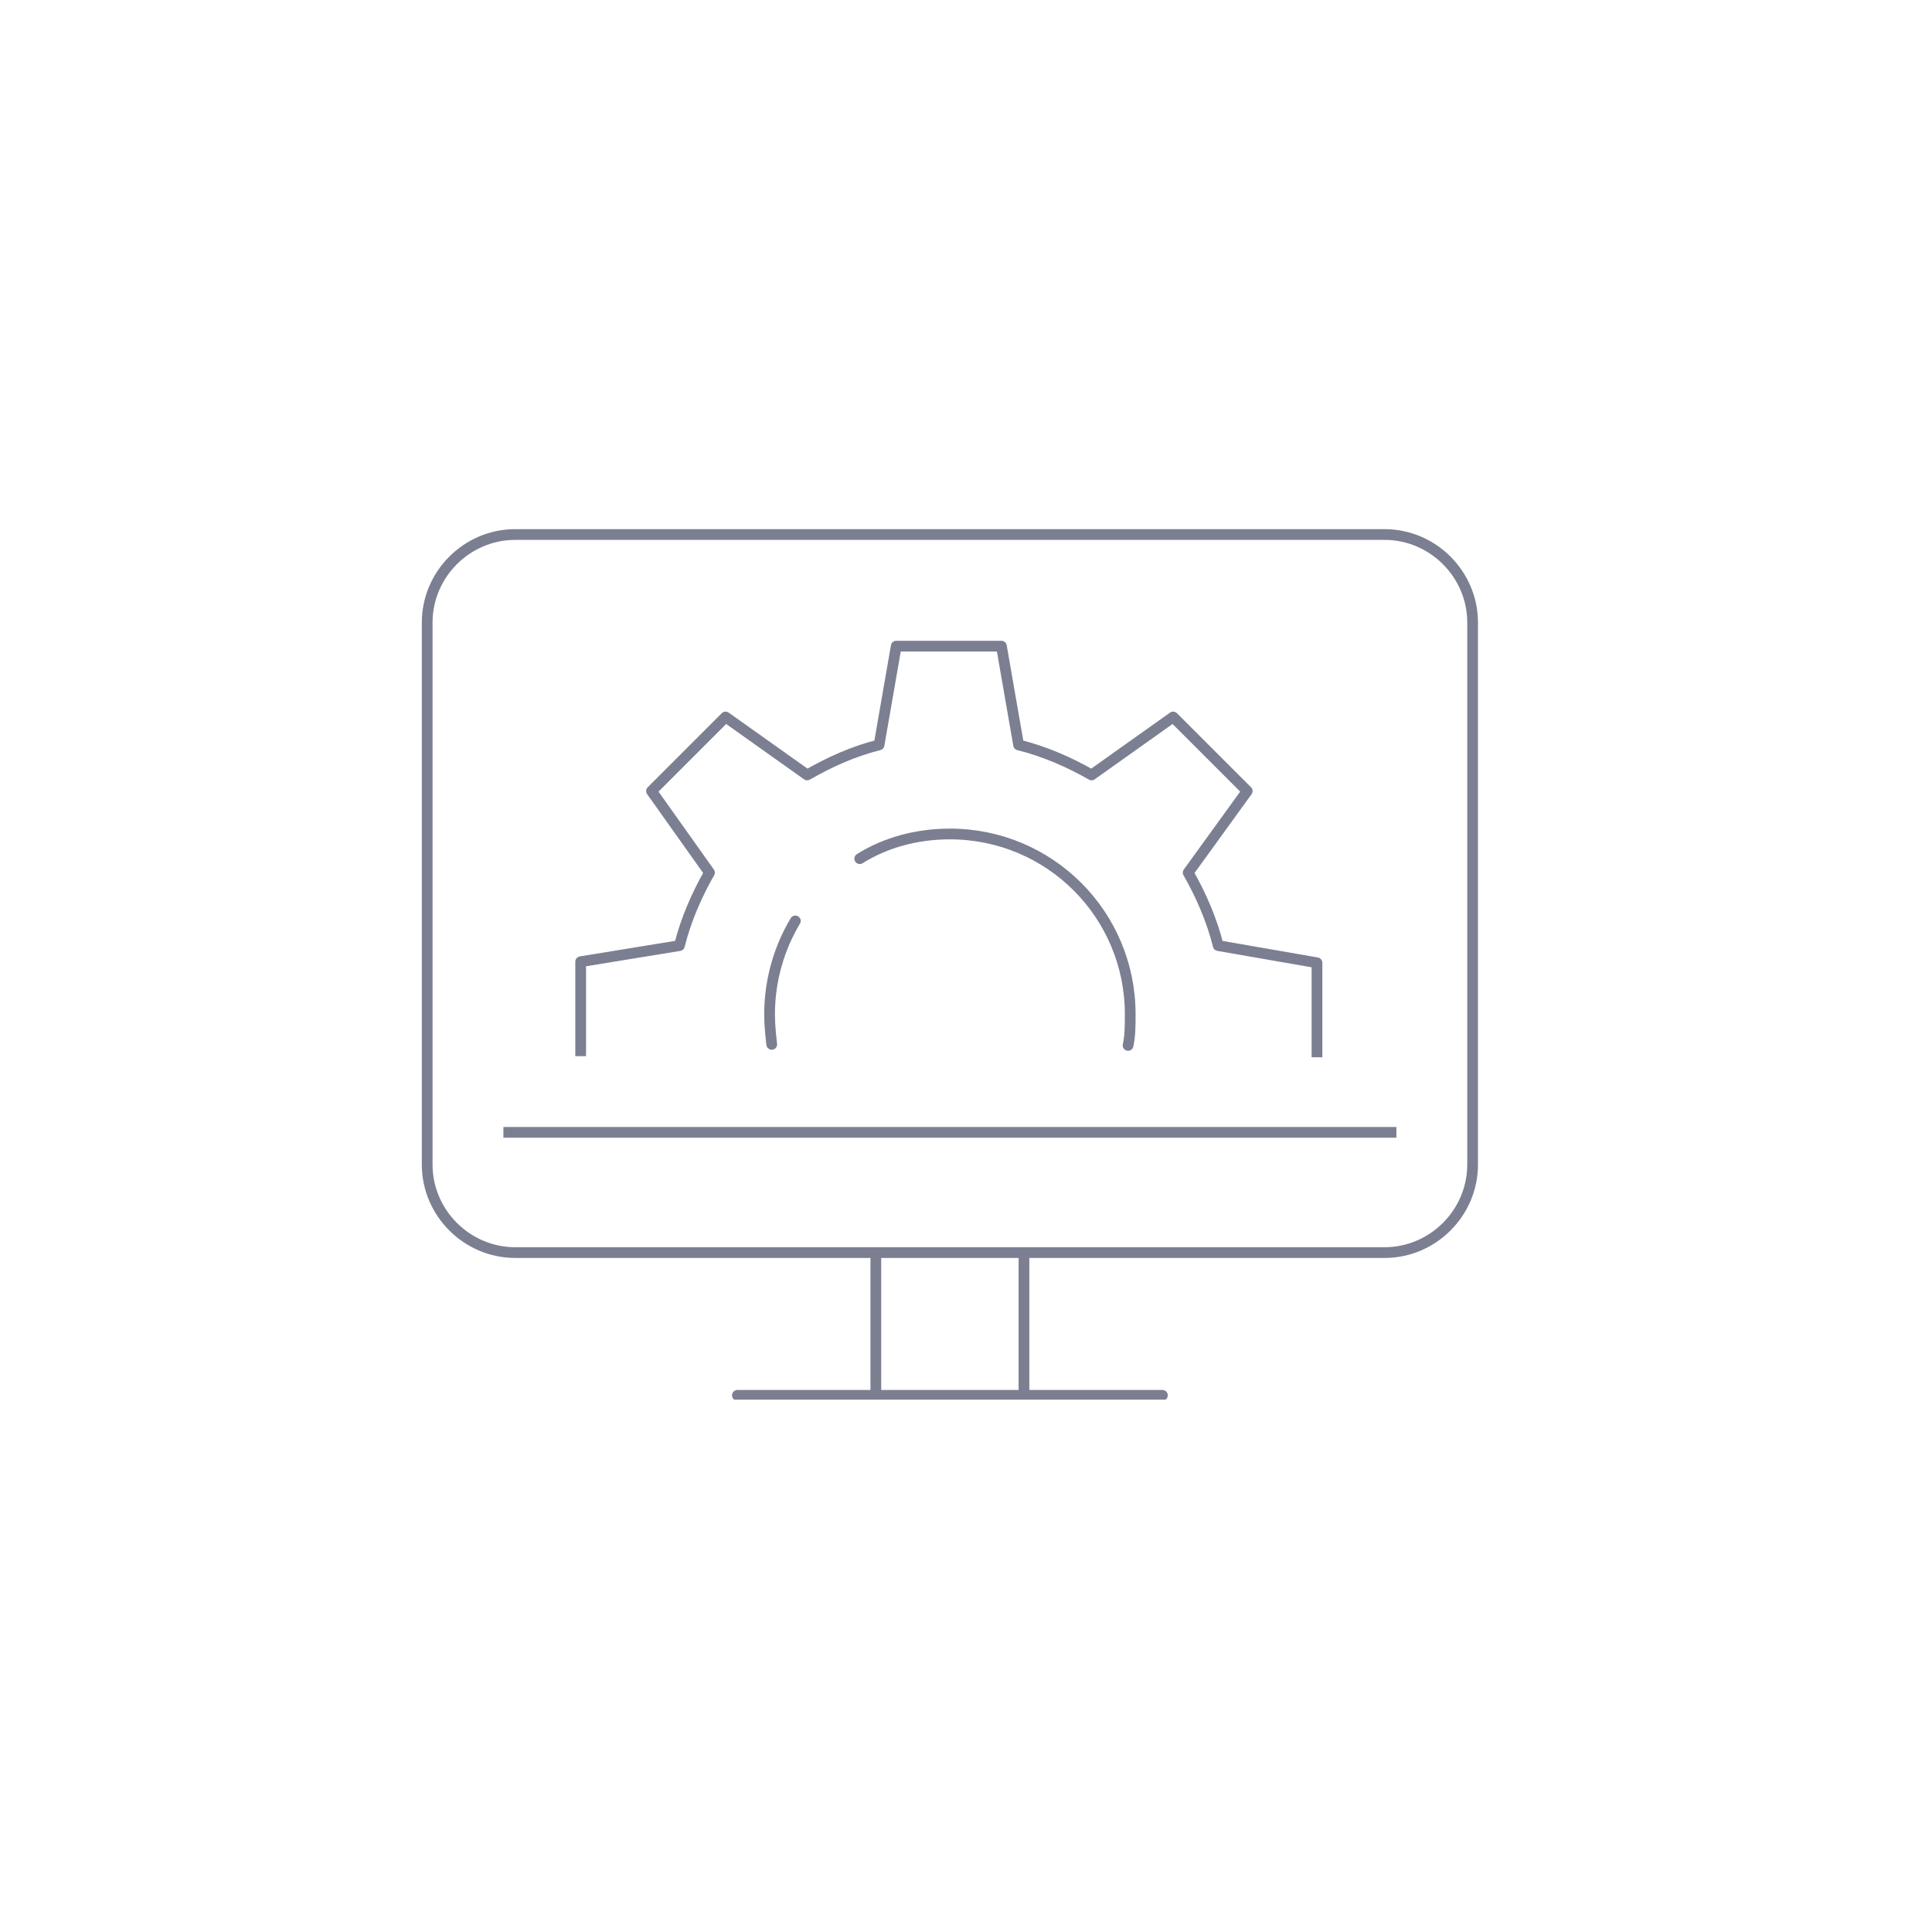<?xml version="1.0" encoding="utf-8"?>
<!-- Generator: Adobe Illustrator 25.0.0, SVG Export Plug-In . SVG Version: 6.00 Build 0)  -->
<svg version="1.1" id="Ebene_1" xmlns="http://www.w3.org/2000/svg" xmlns:xlink="http://www.w3.org/1999/xlink" x="0px" y="0px"
	 viewBox="0 0 180 180" style="enable-background:new 0 0 180 180;" xml:space="preserve">
<style type="text/css">
	.st0{clip-path:url(#SVGID_2_);fill:none;stroke:#7B7F91;stroke-linejoin:round;stroke-miterlimit:10;}
	.st1{clip-path:url(#SVGID_2_);fill:none;stroke:#7B7F91;stroke-linecap:round;stroke-linejoin:round;stroke-miterlimit:10;}
</style>
<g>
	<defs>
		<rect id="SVGID_1_" x="39.3" y="49.3" width="98.4" height="81.1"/>
	</defs>
	<clipPath id="SVGID_2_">
		<use xlink:href="#SVGID_1_"  style="overflow:visible;"/>
	</clipPath>
	<path class="st0" d="M54.1,98.4v-8.8l9.2-1.5c0.6-2.4,1.6-4.7,2.8-6.8l-5.4-7.6l6.9-6.9l7.6,5.4c2.1-1.2,4.3-2.2,6.7-2.8l1.6-9.2
		h9.8l1.6,9.2c2.4,0.6,4.7,1.6,6.8,2.8l7.6-5.4l6.9,6.9l-5.5,7.6c1.2,2.1,2.2,4.4,2.8,6.8l9.2,1.6v8.8"/>
	<path class="st1" d="M95.4,117.2v12.3 M81.6,117.2v12.3 M68.7,130h39.6 M105.1,97.4c0.2-0.9,0.2-1.9,0.2-2.9
		c0-9.3-7.5-16.8-16.8-16.8c-3.1,0-6,0.8-8.4,2.3 M74.1,85.8c-1.5,2.5-2.4,5.5-2.4,8.7c0,1,0.1,1.9,0.2,2.8"/>
	<path class="st0" d="M46.9,105.5h83.2 M39.8,58c0-4.5,3.7-8.2,8.2-8.2h81c4.5,0,8.2,3.7,8.2,8.2v50.5c0,4.5-3.7,8.2-8.2,8.2H48
		c-4.5,0-8.2-3.7-8.2-8.2V58z"/>
</g>
</svg>
